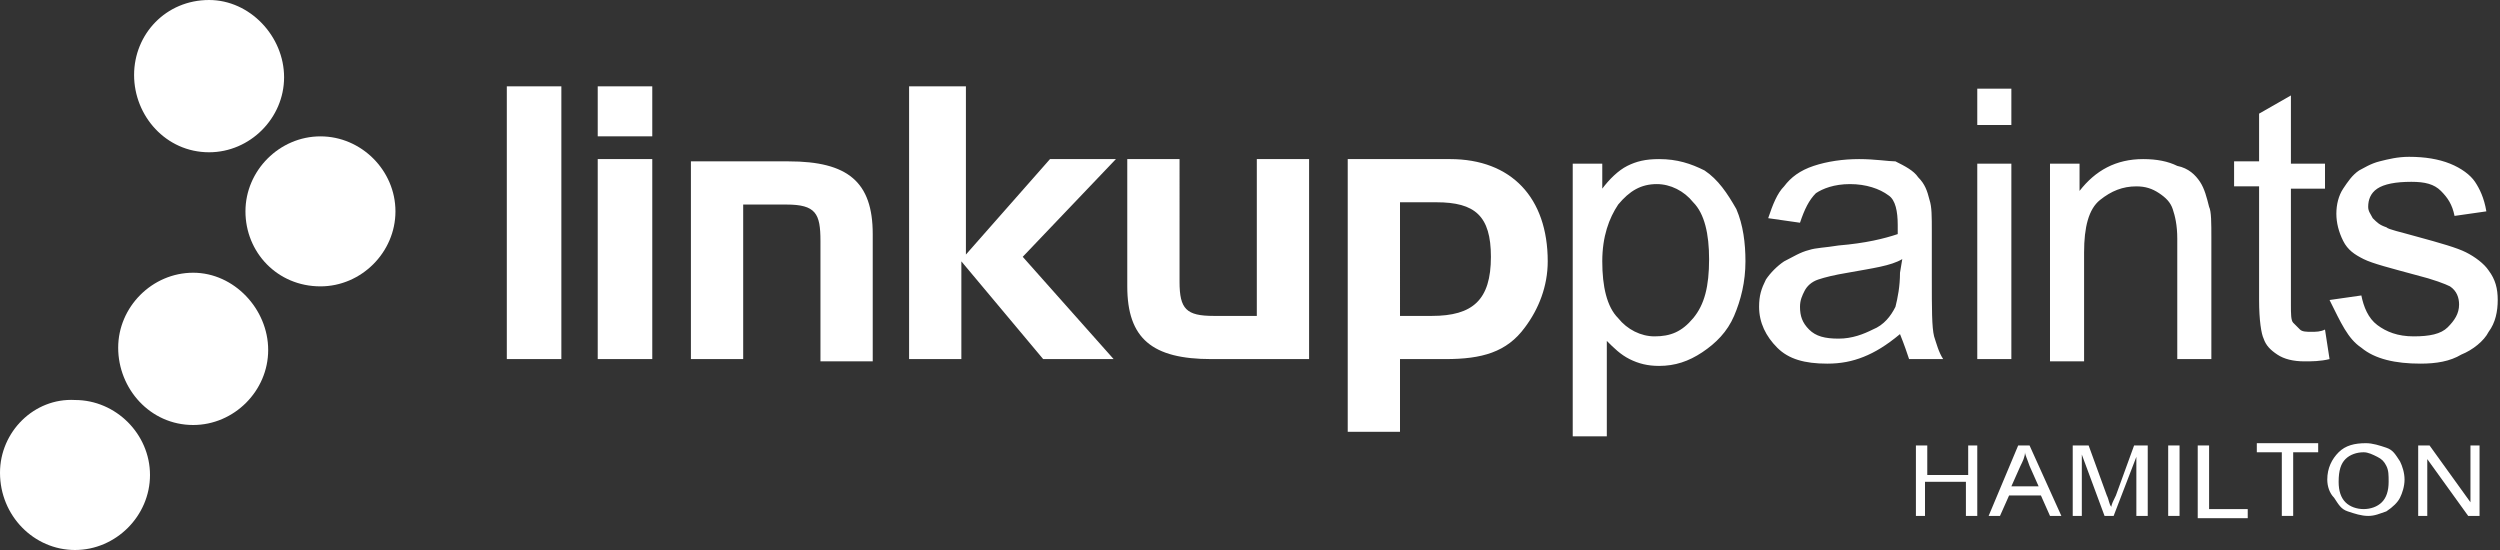 <?xml version="1.0" encoding="utf-8"?>
<!-- Generator: Adobe Illustrator 28.2.0, SVG Export Plug-In . SVG Version: 6.00 Build 0)  -->
<svg version="1.1" id="Layer_1" xmlns="http://www.w3.org/2000/svg" xmlns:xlink="http://www.w3.org/1999/xlink" x="0px" y="0px"
	 viewBox="0 0 110 24.2" style="enable-background:new 0 0 110 24.2;" xml:space="preserve">
<rect x="0" y="0" width="110" height="24.2" fill="#333333" stroke="none"/>
<style type="text/css">
	.st0{display:none;}
	.st1{fill:#FFFFFF;}
</style>
<rect x="-68.3" y="-28.1" class="st0" width="246.6" height="75"/>
<path class="st1" d="M14.1,12.6c1.8,0,3.3-1.5,3.3-3.3s-1.5-3.3-3.3-3.3c-1.8,0-3.3,1.5-3.3,3.3S12.2,12.6,14.1,12.6"/>
<path class="st1" d="M9.2,6.7c1.8,0,3.3-1.5,3.3-3.3S11,0,9.2,0C7.3,0,5.9,1.5,5.9,3.3S7.3,6.7,9.2,6.7"/>
<path class="st1" d="M8.5,18.7c1.8,0,3.3-1.5,3.3-3.3S10.3,12,8.5,12s-3.3,1.5-3.3,3.3S6.6,18.7,8.5,18.7"/>
<path class="st1" d="M3.3,24.2c1.8,0,3.3-1.5,3.3-3.3c0-1.8-1.5-3.3-3.3-3.3C1.5,17.5,0,19,0,20.8C0,22.7,1.5,24.2,3.3,24.2"/>
<path class="st1" d="M61.6,8.9h1.6c1.7,0,2.4,0.6,2.4,2.4c0,1.9-0.8,2.6-2.6,2.6h-1.4V8.9 M59.3,7v12h2.3v-3.2h2
	c1.6,0,2.7-0.3,3.5-1.4c0.6-0.8,1-1.8,1-2.9c0-2.8-1.6-4.5-4.3-4.5H59.3z M57.6,15.8V7h-2.3v6.9h-1.9c-1.2,0-1.5-0.3-1.5-1.5V7h-2.3
	v5.6c0,2.3,1.1,3.2,3.7,3.2H57.6z M40,3.8v12h2.3v-4.3l3.6,4.3h3.1L45,11.3L49.1,7h-2.9l-3.7,4.2V3.8H40z M30.4,7v8.8h2.3V9h1.9
	c1.3,0,1.5,0.4,1.5,1.6v5.3h2.3v-5.6c0-2.3-1.1-3.2-3.7-3.2H30.4z M26.3,6h2.4V3.8h-2.4V6z M26.3,15.8h2.4V7h-2.4V15.8z M22.3,15.8
	h2.4v-12h-2.4V15.8z"/>
<path class="st1" d="M103.9,15.3c0.6,0.5,1.5,0.7,2.6,0.7c0.7,0,1.3-0.1,1.8-0.4c0.5-0.2,1-0.6,1.2-1c0.3-0.4,0.4-0.9,0.4-1.4
	c0-0.5-0.1-0.9-0.4-1.3c-0.2-0.3-0.6-0.6-1-0.8c-0.4-0.2-1.1-0.4-2.2-0.7c-0.7-0.2-1.2-0.3-1.3-0.4c-0.3-0.1-0.4-0.2-0.6-0.4
	c-0.1-0.2-0.2-0.3-0.2-0.5c0-0.3,0.1-0.6,0.4-0.8c0.3-0.2,0.8-0.3,1.5-0.3c0.6,0,1,0.1,1.3,0.4c0.3,0.3,0.5,0.6,0.6,1.1l1.4-0.2
	c-0.1-0.6-0.3-1-0.5-1.3c-0.2-0.3-0.6-0.6-1.1-0.8c-0.5-0.2-1.1-0.3-1.8-0.3c-0.5,0-0.9,0.1-1.3,0.2c-0.4,0.1-0.7,0.3-0.9,0.4
	c-0.3,0.2-0.5,0.5-0.7,0.8c-0.2,0.3-0.3,0.7-0.3,1.1c0,0.4,0.1,0.8,0.3,1.2c0.2,0.4,0.5,0.6,0.9,0.8c0.4,0.2,1.2,0.4,2.3,0.7
	c0.8,0.2,1.3,0.4,1.5,0.5c0.3,0.2,0.4,0.5,0.4,0.8c0,0.4-0.2,0.7-0.5,1c-0.3,0.3-0.8,0.4-1.5,0.4c-0.7,0-1.2-0.2-1.6-0.5
	c-0.4-0.3-0.6-0.8-0.7-1.3l-1.4,0.2C103,14.2,103.3,14.9,103.9,15.3 M101.7,14.6c-0.2,0-0.4,0-0.5-0.1c-0.1-0.1-0.2-0.2-0.3-0.3
	c-0.1-0.1-0.1-0.4-0.1-0.8V8.3h1.5V7.2h-1.5v-3L99.4,5v2.1h-1.1v1.1h1.1v5c0,0.9,0.1,1.5,0.2,1.7c0.1,0.3,0.3,0.5,0.6,0.7
	c0.3,0.2,0.7,0.3,1.2,0.3c0.3,0,0.7,0,1.1-0.1l-0.2-1.3C102.1,14.6,101.9,14.6,101.7,14.6z M91.7,15.8v-4.7c0-1.1,0.2-1.9,0.7-2.3
	c0.5-0.4,1-0.6,1.6-0.6c0.4,0,0.7,0.1,1,0.3c0.3,0.2,0.5,0.4,0.6,0.7c0.1,0.3,0.2,0.7,0.2,1.3v5.3h1.5v-5.3c0-0.7,0-1.2-0.1-1.4
	C97.1,8.7,97,8.3,96.8,8c-0.2-0.3-0.5-0.6-1-0.7C95.4,7.1,94.9,7,94.3,7c-1.2,0-2.1,0.5-2.8,1.4V7.2h-1.3v8.7H91.7z M87,15.8h1.5
	V7.2H87V15.8z M87,5.5h1.5V3.9H87V5.5z M83.6,12c0,0.6-0.1,1.1-0.2,1.5c-0.2,0.4-0.5,0.8-1,1c-0.4,0.2-0.9,0.4-1.5,0.4
	c-0.6,0-1-0.1-1.3-0.4c-0.3-0.3-0.4-0.6-0.4-1c0-0.3,0.1-0.5,0.2-0.7c0.1-0.2,0.3-0.4,0.6-0.5c0.3-0.1,0.7-0.2,1.3-0.3
	c1.1-0.2,1.9-0.3,2.4-0.6L83.6,12z M84,15.8h1.5c-0.2-0.3-0.3-0.7-0.4-1c-0.1-0.4-0.1-1.2-0.1-2.6v-2c0-0.7,0-1.1-0.1-1.4
	c-0.1-0.4-0.2-0.7-0.5-1c-0.2-0.3-0.6-0.5-1-0.7C83.1,7.1,82.5,7,81.8,7c-0.7,0-1.4,0.1-2,0.3c-0.6,0.2-1,0.5-1.3,0.9
	C78.2,8.5,78,9,77.8,9.6l1.4,0.2c0.2-0.6,0.4-1,0.7-1.3c0.3-0.2,0.8-0.4,1.5-0.4c0.7,0,1.3,0.2,1.7,0.5c0.3,0.2,0.4,0.7,0.4,1.3
	c0,0.1,0,0.2,0,0.4c-0.6,0.2-1.4,0.4-2.6,0.5c-0.6,0.1-1,0.1-1.3,0.2c-0.4,0.1-0.7,0.3-1.1,0.5c-0.3,0.2-0.6,0.5-0.8,0.8
	c-0.2,0.4-0.3,0.7-0.3,1.2c0,0.7,0.3,1.3,0.8,1.8c0.5,0.5,1.2,0.7,2.2,0.7c0.6,0,1.1-0.1,1.6-0.3c0.5-0.2,1-0.5,1.6-1
	C83.8,15.2,83.9,15.5,84,15.8z M71.2,9c0.5-0.6,1-0.9,1.7-0.9c0.6,0,1.2,0.3,1.6,0.8c0.5,0.5,0.7,1.4,0.7,2.5c0,1.2-0.2,2-0.7,2.6
	c-0.5,0.6-1,0.8-1.7,0.8c-0.6,0-1.2-0.3-1.6-0.8c-0.5-0.5-0.7-1.4-0.7-2.5C70.5,10.4,70.8,9.6,71.2,9z M70.7,19.2v-4.2
	c0.3,0.3,0.6,0.6,1,0.8c0.4,0.2,0.8,0.3,1.3,0.3c0.7,0,1.3-0.2,1.9-0.6c0.6-0.4,1.1-0.9,1.4-1.6c0.3-0.7,0.5-1.5,0.5-2.4
	c0-0.8-0.1-1.6-0.4-2.3C76,8.5,75.6,7.9,75,7.5C74.4,7.2,73.8,7,73,7c-0.6,0-1,0.1-1.4,0.3c-0.4,0.2-0.8,0.6-1.1,1V7.2h-1.3v12H70.7
	z"/>
<g>
	<path class="st1" d="M84.3,22.7v-3.1h0.5v1.3h1.8v-1.3H87v3.1h-0.5v-1.5h-1.8v1.5H84.3z"/>
	<path class="st1" d="M87.5,22.7l1.3-3.1h0.5l1.4,3.1h-0.5l-0.4-0.9h-1.4L88,22.7H87.5z M88.5,21.4h1.2l-0.4-0.9
		c-0.1-0.3-0.2-0.5-0.2-0.6c0,0.2-0.1,0.4-0.2,0.6L88.5,21.4z"/>
	<path class="st1" d="M91.2,22.7v-3.1h0.7l0.8,2.2c0.1,0.2,0.1,0.4,0.2,0.5c0-0.1,0.1-0.3,0.2-0.5l0.8-2.2h0.6v3.1H94v-2.6l-1,2.6
		h-0.4l-1-2.7v2.7H91.2z"/>
	<path class="st1" d="M95.4,22.7v-3.1h0.5v3.1H95.4z"/>
	<path class="st1" d="M96.7,22.7v-3.1h0.5v2.8h1.7v0.4H96.7z"/>
	<path class="st1" d="M100.4,22.7v-2.8h-1.1v-0.4h2.7v0.4h-1.1v2.8H100.4z"/>
	<path class="st1" d="M102.4,21.1c0-0.5,0.2-0.9,0.5-1.2c0.3-0.3,0.7-0.4,1.2-0.4c0.3,0,0.6,0.1,0.9,0.2c0.3,0.1,0.4,0.3,0.6,0.6
		c0.1,0.2,0.2,0.5,0.2,0.8c0,0.3-0.1,0.6-0.2,0.8c-0.1,0.2-0.3,0.4-0.6,0.6c-0.3,0.1-0.5,0.2-0.8,0.2c-0.3,0-0.6-0.1-0.9-0.2
		c-0.3-0.1-0.4-0.3-0.6-0.6C102.5,21.7,102.4,21.4,102.4,21.1z M102.9,21.2c0,0.4,0.1,0.7,0.3,0.9c0.2,0.2,0.5,0.3,0.8,0.3
		c0.3,0,0.6-0.1,0.8-0.3c0.2-0.2,0.3-0.5,0.3-0.9c0-0.3,0-0.5-0.1-0.7c-0.1-0.2-0.2-0.3-0.4-0.4c-0.2-0.1-0.4-0.2-0.6-0.2
		c-0.3,0-0.6,0.1-0.8,0.3C103,20.4,102.9,20.7,102.9,21.2z"/>
	<path class="st1" d="M106.4,22.7v-3.1h0.5l1.8,2.5v-2.5h0.4v3.1h-0.5l-1.8-2.5v2.5H106.4z"/>
</g>
</svg>
